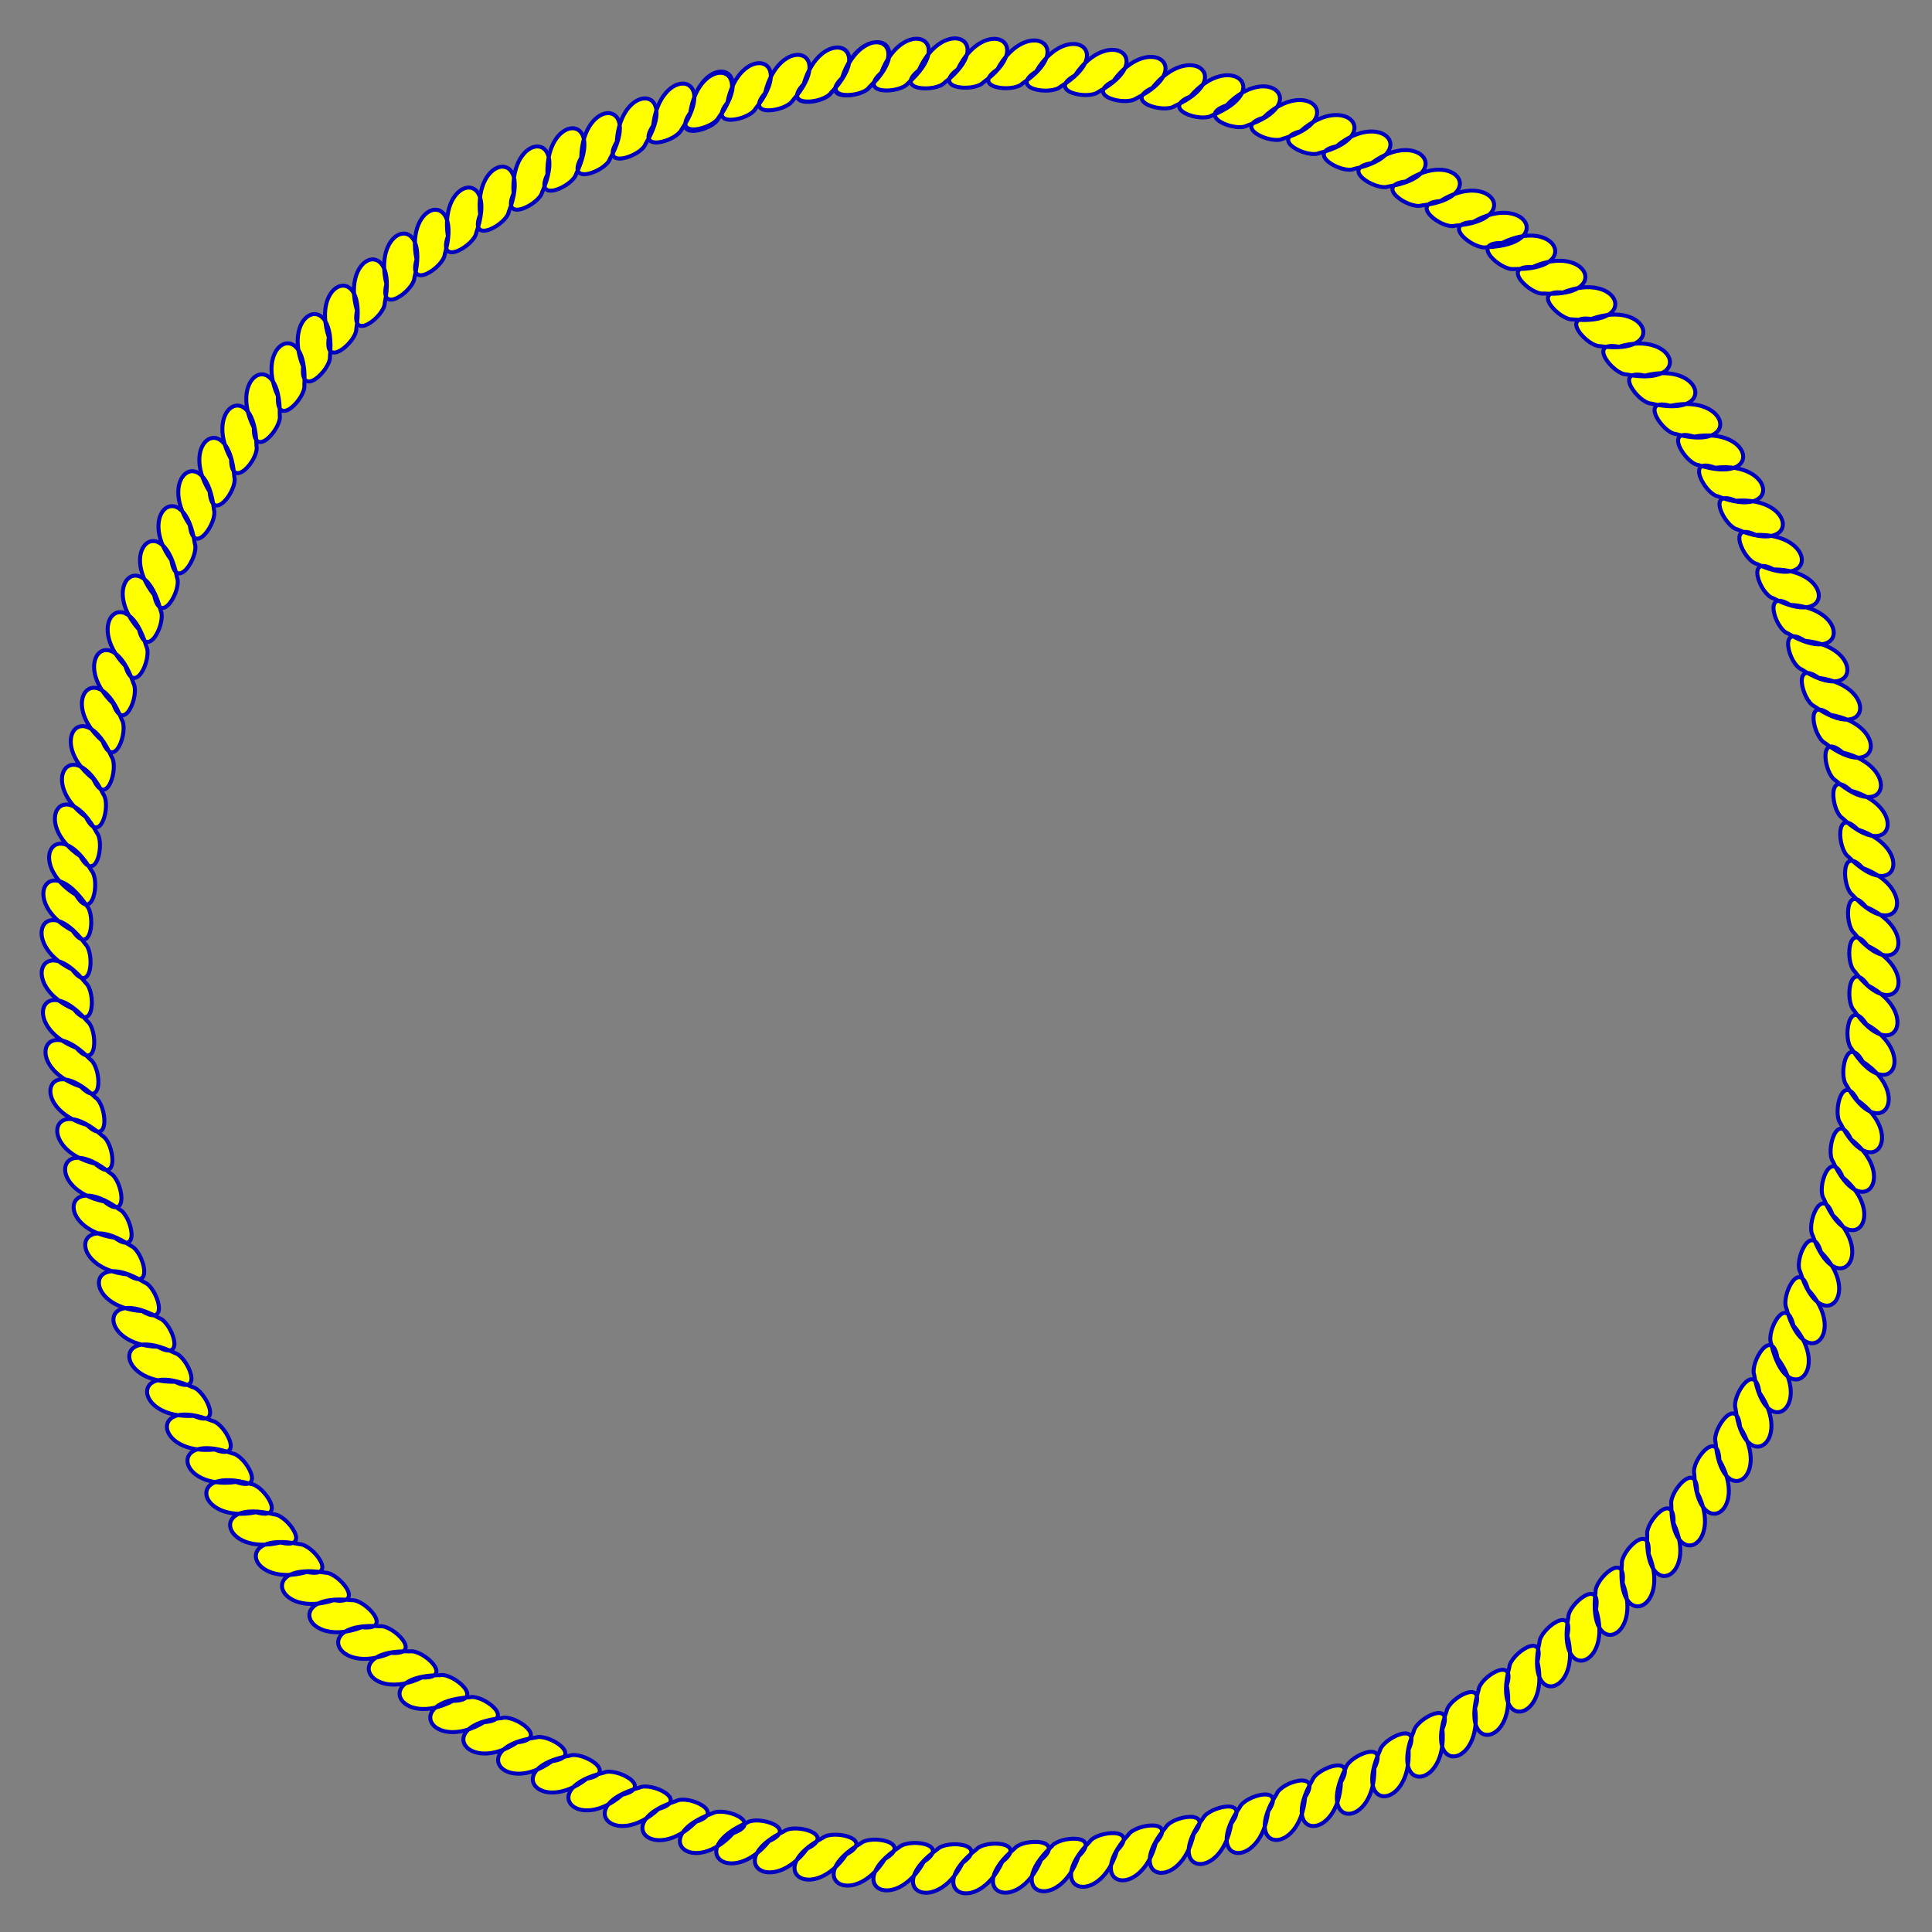 <?xml version="1.0"?><svg width="2000" height="2000" xmlns="http://www.w3.org/2000/svg">
 <rect width="100%" height="100%" fill="#808080" stroke="none"/>
 <title>Rope Ring 2</title>
 <g>
  <title>Layer 1</title>
  <g id="layer1">
   <path d="m1232.2,99.9c40.5,-47.671 88.13,-6.989 22.22,19.723c-11.31,7.314 -53.94,-6.74 -22.22,-19.723zm-39.25,-8.904c38.65,-49.184 87.8,-10.352 22.96,18.86c-11.02,7.74 -54.16,-4.675 -22.96,-18.86zm-40.36,-7.086c36.65,-50.688 87.31,-13.847 23.69,17.928c-10.71,8.174 -54.31,-2.508 -23.69,-17.928zm-39.83,-5.812c34.7,-52.052 86.72,-17.174 24.36,17.01c-10.38,8.577 -54.36,-0.431 -24.36,-17.01zm-40.16,-4.023c31.88,-53.817 85.69,-21.746 25.23,15.695c-9.92,9.116 -54.31,2.45 -25.23,-15.695zm-40.19,-2.159c29.81,-54.997 84.8,-25.002 25.81,14.72c-9.56,9.488 -54.18,4.524 -25.81,-14.72zm-40.98,-0.181c27.59,-56.143 83.73,-28.368 26.38,13.678c-9.18,9.862 -53.955,6.682 -26.38,-13.678zm-40.235,0.985c25.421,-57.155 82.585,-31.548 26.88,12.66c-8.791,10.205 -53.657,8.739 -26.88,-12.66zm-38.9,2.538c22.03,-58.547 80.595,-36.333 27.576,11.063c-8.18,10.705 -53.051,11.87 -27.576,-11.063zm-39.951,4.871c19.776,-59.346 79.147,-39.387 27.979,10.001c-7.763,11.007 -52.561,13.887 -27.979,-10.001zm-40.385,6.962c17.392,-60.088 77.513,-42.514 28.356,8.876c-7.318,11.308 -51.965,15.974 -28.356,-8.876zm-117.17,29.285c9.488,-61.831 71.374,-52.166 29.264,5.141c-5.796,12.158 -49.467,22.549 -29.264,-5.141zm-38.635,13.665c7.013,-62.159 69.236,-54.972 29.446,3.969c-5.306,12.381 -48.528,24.506 -29.446,-3.969zm195.511,-49.376c19.161,-59.547 78.735,-40.204 28.08,9.71c-7.648,11.087 -52.414,14.431 -28.08,-9.71zm-39.667,6.805c16.87,-60.236 77.14,-43.184 28.43,8.63c-7.22,11.372 -51.824,16.423 -28.43,-8.63zm-40,8.91c14.452,-60.862 75.356,-46.228 28.752,7.489c-6.76,11.651 -51.127,18.478 -28.752,-7.489zm-39.016,9.882c12.116,-61.37 73.535,-49.075 29.019,6.384c-6.31,11.901 -50.384,20.419 -29.019,-6.384zm-38.642,11.664c8.847,-61.925 70.831,-52.902 29.316,4.838c-5.67,12.218 -49.232,23.06 -29.316,-4.838zm-75.878,28.921c3.985,-62.427 66.485,-58.27 29.604,2.534c-4.698,12.624 -47.281,26.833 -29.604,-2.534zm-36.791,16.317c1.597,-62.534 64.209,-60.768 29.679,1.401c-4.213,12.794 -46.22,28.621 -29.679,-1.401zm-34.962,17.241c-2.07,-62.52 60.538,-64.426 29.71,-0.34c-3.457,13.022 -44.462,31.281 -29.71,0.34zm-35.04,19.799c-4.458,-62.396 58.031,-66.693 29.675,-1.476c-2.956,13.142 -43.236,32.956 -29.675,1.476zm-34.641,21.896c-6.945,-62.168 55.324,-68.956 29.593,-2.659c-2.429,13.249 -41.887,34.655 -29.593,2.659zm-33.388,22.474c-9.315,-61.857 52.648,-71.02 29.47,-3.788c-1.922,13.331 -40.532,36.232 -29.47,3.788zm-32.435,24.025c-12.581,-61.276 48.811,-73.709 29.227,-5.344c-1.211,13.415 -38.555,38.328 -29.227,5.344zm-31.202,25.423c-14.912,-60.751 45.958,-75.522 29.002,-6.457c-0.698,13.451 -37.06,39.773 -29.002,6.457zm-30.456,27.419c-17.326,-60.107 42.907,-77.296 28.721,-7.61c-0.161,13.469 -35.445,41.221 -28.721,7.61zm-29.121,27.78c-19.609,-59.396 39.916,-78.886 28.406,-8.706c0.353,13.472 -33.849,42.537 -28.406,8.706zm1184.444,-119.378c54.25,-31.142 85.29,23.265 14.23,26.082c-13.12,3.051 -48.48,-24.608 -14.23,-26.082zm-33.92,-21.668c53.03,-33.192 86.12,19.988 15.22,25.519c-13.26,3.899 -48.9,-23.223 -15.22,-25.519zm-35.57,-20.335c51.65,-35.282 86.84,16.536 16.22,24.892c-12.84,4.066 -50.25,-20.749 -16.22,-24.892zm-35.51,-18.954c50.27,-37.23 87.41,13.205 17.16,24.254c-12.67,4.554 -51,-18.813 -17.16,-24.254zm-36.43,-17.385c48.23,-39.841 87.99,8.554 18.43,23.311c-12.64,5.599 -51.53,-16.629 -18.43,-23.311zm-37.08,-15.639c46.67,-41.656 88.25,5.184 19.3,22.589c-12.21,5.69 -52.51,-14.087 -19.3,-22.589zm-38.5,-14.046c44.97,-43.485 88.39,1.658 20.19,21.801c-11.98,6.172 -53.03,-11.981 -20.19,-21.801zm-38.19,-12.697c43.27,-45.172 88.39,-1.721 21,21.013c-11.72,6.626 -53.44,-9.945 -21,-21.013zm-955.885,270.389c-23.509,-57.968 34.597,-81.354 27.768,-10.568c1.247,13.412 -30.945,44.698 -27.768,10.568zm-26.061,30.671c-25.707,-57.028 31.463,-82.617 27.345,-11.622c1.758,13.355 -29.215,45.848 -27.345,11.622zm-24.965,32.498c-27.963,-55.956 28.142,-83.807 26.86,-12.703c2.289,13.273 -27.361,46.977 -26.86,12.703zm-23.586,32.612c-30.081,-54.847 24.918,-84.822 26.354,-13.721c3.128,13.465 -26.003,47.483 -26.354,13.721zm-22.157,33.74c-32.945,-53.176 20.389,-86.023 25.59,-15.098c3.49,13.009 -22.967,49.274 -25.59,15.098zm-20.517,34.624c-34.954,-51.877 17.088,-86.738 24.995,-16.064c3.985,12.867 -21.066,50.116 -24.995,16.064zm-19.129,36.242c-36.996,-50.441 13.611,-87.352 24.334,-17.049c4.495,12.697 -19.051,50.917 -24.334,17.049zm-17.751,36.121c-38.896,-48.99 10.262,-87.808 23.664,-17.967c4.977,12.517 -17.09,51.608 -23.664,17.967zm-15.755,35.657c-41.701,-46.628 5.099,-88.259 22.57,-19.323c5.703,12.206 -14.034,52.52 -22.57,19.323zm-14.175,37.668c-43.452,-45 1.722,-88.389 21.815,-20.172c6.164,11.977 -12.019,53.019 -21.815,20.172zm-12.522,39.02c-45.214,-43.229 -1.806,-88.387 20.993,-21.026c6.637,11.721 -9.894,53.457 -20.993,21.026zm-11.191,38.66c-46.832,-41.47 -5.183,-88.254 20.174,-21.813c7.08,11.458 -7.843,53.796 -20.174,21.813zm-9.465,39.239c-48.964,-38.929 -9.852,-87.855 18.99,-22.851c7.678,11.067 -4.982,54.136 -18.99,22.851zm-7.622,39.519c-50.416,-37.03 -13.204,-87.414 18.102,-23.56c8.095,10.766 -2.91,54.285 -18.102,23.56zm-5.769,40.572c-51.854,-34.988 -16.681,-86.818 17.148,-24.264c8.518,10.434 -0.74,54.359 -17.148,24.264zm-4.513,39.993c-53.15,-32.978 -19.996,-86.119 16.203,-24.903c8.914,10.107 1.328,54.345 -16.203,24.903zm-3.489,37.053c-55.155,-29.511 -25.459,-84.659 14.58,-25.888c9.539,9.509 4.814,54.151 -14.58,25.888zm-0.406,40.243c-56.243,-27.379 -28.677,-83.623 13.58,-26.424c9.895,9.139 6.88,53.924 -13.58,26.424zm1.605,40.95c-57.291,-25.11 -31.99,-82.414 12.515,-26.95c10.252,8.74 9.027,53.61 -12.515,26.95zm2.737,40.16c-58.209,-22.91 -35.117,-81.14 11.476,-27.41c10.579,8.34 11.07,53.22 -11.476,27.41zm4.558,40.1c-59.341,-19.79 -39.367,-79.16 10.008,-27.97c11.005,7.76 13.874,52.56 -10.008,27.97zm6.384,39.74c-60.055,-17.51 -42.362,-77.6 8.932,-28.34c11.295,7.34 15.873,52 -8.932,28.34zm8.486,40.09c-60.705,-15.1 -45.426,-75.84 7.793,-28.67c11.578,6.88 17.935,51.32 -7.793,28.67zm9.467,39.12c-61.237,-12.77 -48.292,-74.05 6.692,-28.95c11.833,6.44 19.884,50.6 -6.692,28.95zm10.704,37.48c-61.881,-9.15 -52.548,-71.09 4.984,-29.29c12.192,5.73 22.816,49.35 -4.984,29.29zm13.205,38.02c-62.185,-6.78 -55.226,-69.03 3.861,-29.46c12.4,5.26 24.684,48.44 -3.861,29.46zm15.341,38c-62.406,-4.29 -57.937,-66.77 2.682,-29.59c12.6,4.76 26.598,47.42 -2.682,29.59zm16.134,36.87c-62.525,-1.9 -60.447,-64.51 1.549,-29.67c12.772,4.28 28.391,46.37 -1.549,29.67zm17.831,36.22c-62.538,1.4 -63.781,-61.22 -0.026,-29.72c12.982,3.6 30.807,44.8 0.026,29.72zm19.426,35.25c-62.439,3.79 -66.074,-58.74 -1.161,-29.69c13.109,3.09 32.496,43.58 1.161,29.69zm21.523,34.87c-62.237,6.28 -68.365,-56.05 -2.344,-29.62c13.222,2.57 34.209,42.25 2.344,29.62zm22.119,33.62c-61.947,8.66 -70.466,-53.39 -3.48,-29.5c13.318,2.06 35.79,40.91 3.48,29.5zm20.803,31.34c-61.315,12.38 -73.556,-49.04 -5.252,-29.25c13.41,1.26 38.207,38.68 5.252,29.25zm25.325,31.28c-60.796,14.72 -75.377,-46.19 -6.367,-29.02c13.45,0.74 39.658,37.18 6.367,29.02zm27.324,30.54c-60.16,17.14 -77.161,-43.15 -7.52,-28.75c13.468,0.21 41.11,35.58 7.52,28.75zm27.69,29.21c-59.462,19.42 -78.754,-40.17 -8.613,-28.44c13.466,-0.31 42.44,33.98 8.613,28.44zm29.063,28.01c-58.349,22.55 -80.772,-35.94 -10.108,-27.94c13.431,-1.03 44.18,31.68 10.108,27.94zm30.235,26.56c-57.444,24.76 -82.084,-32.82 -11.167,-27.53c13.382,-1.54 45.358,29.97 11.167,27.53zm32.082,25.5c-56.411,27.04 -83.331,-29.52 -12.258,-27.06c13.309,-2.08 46.518,28.13 12.258,27.06zm32.217,24.12c-55.336,29.17 -84.398,-26.31 -13.283,-26.57c13.22,-2.58 47.56,26.33 13.283,26.57zm32.13,22.08c-53.532,32.36 -85.795,-21.33 -14.818,-25.76c13.05,-3.34 49.021,23.5 14.818,25.76zm34.399,20.89c-52.256,34.39 -86.548,-18.03 -15.792,-25.17c12.91,-3.84 49.884,21.62 15.792,25.17zm36.033,19.52c-50.842,36.44 -87.198,-14.56 -16.783,-24.52c12.745,-4.35 50.706,19.61 16.783,24.52zm35.925,18.14c-49.412,38.36 -87.69,-11.22 -17.708,-23.85c12.57,-4.84 51.42,17.65 17.708,23.85zm36.814,16.56c-47.31,40.92 -88.163,-6.56 -18.948,-22.89c12.296,-5.5 52.283,14.9 18.948,22.89zm37.429,14.79c-45.711,42.71 -88.349,-3.18 -19.809,-22.14c12.077,-5.97 52.813,12.89 19.809,22.14zm38.806,13.17c-43.97,44.5 -88.405,0.35 -20.676,-21.33c12.011,-6.85 52.932,11.35 20.676,21.33zm38.47,11.83c-42.235,46.14 -88.332,3.73 -21.48,-20.53c11.582,-6.89 53.655,8.74 21.48,20.53zm37.087,8.24c-39.168,48.77 -87.901,9.42 -22.758,-19.1c11.104,-7.63 54.111,5.24 22.758,19.1zm39.482,7.81c-37.276,50.24 -87.477,12.78 -23.472,-18.22c10.806,-8.04 54.271,3.18 23.472,18.22zm40.543,5.97c-35.241,51.68 -86.898,16.26 -24.18,-17.27c10.476,-8.46 54.355,1.01 24.18,17.27zm39.971,4.71c-33.24,52.99 -86.213,19.56 -24.822,-16.33c10.144,-8.86 54.353,-1.08 24.822,16.33zm40.26,2.91c-30.386,54.68 -85.056,24.1 -25.653,-14.99c9.66,-9.39 54.22,-3.96 25.653,14.99zm40.233,1.04c-28.273,55.8 -84.072,27.34 -26.207,-14c9.295,-9.75 54.033,-6.02 26.207,14zm40.966,-0.95c-26.02,56.88 -82.911,30.67 -26.74,-12.94c8.9,-10.11 53.74,-8.17 26.74,12.94zm40.2,-2.1c-23.84,57.84 -81.685,33.82 -27.22,-11.91c8.5,-10.44 53.39,-10.22 27.22,11.91zm38.81,-3.61c-20.4,59.13 -79.56,38.55 -27.87,-10.3c7.88,-10.92 52.7,-13.33 27.87,10.3zm39.8,-5.98c-18.13,59.88 -78.03,41.57 -28.24,-9.22c7.45,-11.22 52.15,-15.33 28.24,9.22zm40.18,-8.07c-15.72,60.54 -76.31,44.64 -28.59,-8.09c7,-11.51 51.5,-17.41 28.59,8.09zm39.21,-9.07c-13.4,61.11 -74.54,47.53 -28.88,-6.99c6.56,-11.76 50.8,-19.36 28.88,6.99zm38.88,-10.85c-10.14,61.73 -71.92,51.41 -29.21,-5.45c5.92,-12.1 49.7,-22.02 29.21,5.45zm38.22,-12.6c-7.77,62.07 -69.9,54.12 -29.39,-4.33c5.46,-12.31 48.82,-23.91 29.39,4.33zm38.24,-14.73c-5.29,62.33 -67.68,56.87 -29.54,-3.15c4.85,-12.95 47.93,-25.16 29.54,3.15zm37.13,-15.54c-2.9,62.48 -65.47,59.42 -29.64,-2.02c4.48,-12.71 46.81,-27.64 29.64,2.02zm34.55,-14.37c0.91,62.55 -61.72,63.3 -29.71,-0.21c3.69,-12.95 45.04,-30.45 29.71,0.21zm35.4,-19.14c3.3,62.47 -59.26,65.6 -29.7,0.92c3.2,-13.08 43.84,-32.14 29.7,-0.92zm35.04,-21.25c5.79,62.29 -56.59,67.92 -29.63,2.11c2.67,-13.2 42.52,-33.87 29.63,-2.11zm33.8,-21.85c8.17,62.02 -53.95,70.03 -29.53,3.24c2.17,-13.29 41.2,-35.47 29.53,-3.24zm32.88,-23.42c11.44,61.5 -50.17,72.8 -29.32,4.81c1.23,-13.77 39.53,-36.99 29.32,-4.81zm31.67,-24.83c13.78,61.01 -47.35,74.65 -29.12,5.91c0.95,-13.44 37.79,-39.07 29.12,-5.91zm30.96,-26.85c16.2,60.41 -44.34,76.48 -28.86,7.07c0.41,-13.46 36.2,-40.55 28.86,-7.07zm29.63,-27.24c18.5,59.76 -41.38,78.12 -28.57,8.17c-0.1,-13.47 34.63,-41.91 28.57,-8.17zm27.6,-27.52c21.98,58.56 -36.73,80.41 -28.04,9.83c-0.89,-13.45 32.11,-43.87 28.04,-9.83zm26.86,-29.98c24.2,57.69 -33.63,81.76 -27.64,10.9c-1.41,-13.4 30.41,-45.06 27.64,-10.9zm25.81,-31.83c26.48,56.67 -30.34,83.04 -27.18,11.99c-1.94,-13.33 28.59,-46.24 27.18,-11.99zm24.44,-31.98c28.62,55.62 -27.15,84.14 -26.71,13.02c-2.45,-13.24 26.8,-47.3 26.71,-13.02zm23.04,-33.14c31.53,54.02 -22.65,85.45 -25.98,14.42c-3.49,-13.38 24.73,-48.16 25.98,-14.42zm21.42,-34.08c33.57,52.78 -19.37,86.26 -25.41,15.41c-3.65,-12.97 22.38,-49.55 25.41,-15.41zm20.07,-35.72c35.66,51.4 -15.9,86.96 -24.77,16.4c-4.16,-12.81 20.39,-50.4 24.77,-16.4zm18.7,-35.64c37.59,49.99 -12.56,87.51 -24.12,17.34c-4.65,-12.65 18.45,-51.13 24.12,-17.34zm16.45,-33.88c40.57,47.62 -7.22,88.11 -23.02,18.77c-5.41,-12.33 15.29,-52.17 23.02,-18.77zm15.08,-37.32c42.36,46.04 -3.85,88.32 -22.29,19.64c-5.88,-12.12 13.29,-52.71 22.29,-19.64zm13.47,-38.7c44.15,44.3 -0.33,88.4 -21.5,20.51c-6.75,-12.06 11.76,-52.84 21.5,-20.51zm12.12,-38.38c45.81,42.58 3.05,88.35 -20.7,21.32c-6.8,-11.63 9.14,-53.59 20.7,-21.32zm10.4,-39c48.01,40.1 7.74,88.06 -19.53,22.38c-7.83,-11.39 6.89,-53.69 19.53,-22.38zm8.57,-39.33c49.51,38.24 11.1,87.71 -18.66,23.12c-7.83,-10.96 4.21,-54.2 18.66,-23.12zm6.75,-40.42c51,36.23 14.58,87.2 -17.73,23.85c-8.26,-10.64 2.05,-54.33 17.73,-23.85zm5.48,-39.87c52.34,34.25 17.9,86.57 -16.81,24.5c-8.66,-10.31 -0.03,-54.36 16.81,-24.5zm3.72,-38.8c54.26,31.12 22.95,85.37 -15.34,25.44c-9.25,-9.79 -3.21,-54.26 15.34,-25.44zm1.6,-40.22c55.41,29.03 26.19,84.44 -14.36,26.02c-9.62,-9.43 -5.28,-54.111 14.36,-26.02zm-0.4,-40.977c56.52,26.797 29.54,83.327 -13.31,26.567c-9.99,-9.036 -7.44,-53.854 13.31,-26.567zm-1.55,-40.218c57.5,24.616 32.7,82.135 -12.28,27.056c-10.33,-8.646 -9.5,-53.53 12.28,-27.056zm-3.37,-40.223c58.73,21.534 37.01,80.285 -10.83,27.668c-10.78,-8.086 -12.32,-52.951 10.83,-27.668zm-5.21,-39.909c59.51,19.274 40.05,78.812 -9.77,28.062c-11.07,-7.67 -14.33,-52.441 9.77,-28.062zm-7.3,-40.325c60.23,16.883 43.17,77.151 -8.64,28.429c-11.37,-7.221 -16.41,-51.828 8.64,-28.429zm-8.31,-39.38c60.83,14.568 46.1,75.444 -7.53,28.738c-11.65,-6.789 -18.37,-51.163 7.53,-28.738zm-12.56,-38.991c61.64,10.649 50.81,72.343 -5.69,29.162c-12.05,-6.024 -21.62,-49.883 5.69,-29.162zm-12.29,-38.327c62.01,8.286 53.55,70.348 -4.57,29.359c-12.27,-5.56 -23.5,-49.02 4.57,-29.359zm-14.41,-38.362c62.29,5.805 56.31,68.156 -3.4,29.518c-12.9,-4.952 -24.76,-48.14 3.4,-29.518zm-15.24,-37.251c62.46,3.42 58.87,65.954 -2.26,29.626c-13.09,-4.455 -26.59,-47.158 2.26,-29.626zm-16.95,-36.633c62.56,0.105 62.29,62.742 -0.69,29.704c-13.3,-3.755 -29.05,-45.682 0.69,-29.704zm-18.56,-35.707c62.51,-2.286 64.63,60.315 0.44,29.708c-13.03,-3.411 -31.44,-44.355 -0.44,-29.708zm-20.68,-35.383c62.37,-4.779 66.99,57.687 1.63,29.667c-13.16,-2.888 -33.18,-43.067 -1.63,-29.667zm-21.3,-34.15c62.14,-7.159 69.15,55.086 2.76,29.584c-13.25,-2.384 -34.8,-41.767 -2.76,-29.584zm-21.96,-32.209c61.62,-10.788 72.26,50.939 4.49,29.371c-13.37,-1.603 -37.18,-39.656 -4.49,-29.371zm-24.5,-31.929c61.16,-13.135 74.15,48.14 5.61,29.177c-13.42,-1.09 -38.68,-38.205 -5.61,-29.177zm-26.52,-31.244c60.59,-15.565 76.01,45.144 6.77,28.931c-13.46,-0.553 -40.17,-36.631 -6.77,-28.931zm-26.92,-29.919c59.95,-17.869 77.68,42.205 7.87,28.651c-13.47,-0.038 -41.54,-35.07 -7.87,-28.651zm-28.32,-28.759c58.92,-21.021 79.81,38.03 9.38,28.194c-13.46,0.675 -43.34,-32.819 -9.38,-28.194zm-29.53,-27.342c58.07,-23.257 81.2,34.952 10.44,27.815c-13.41,1.189 -44.56,-31.138 -10.44,-27.815zm-31.41,-26.325c57.1,-25.556 82.53,31.683 11.55,27.376c-13.36,1.723 -45.77,-29.336 -11.55,-27.376zm-31.58,-24.953c56.08,-27.72 83.69,28.505 12.59,26.914c-13.28,2.233 -46.86,-27.565 -12.59,-26.914z" stroke-width="4.119" stroke-miterlimit="4" stroke="#0000bf" fill="#ffff00" id="svg_2"/>
  </g>
 </g>
</svg>